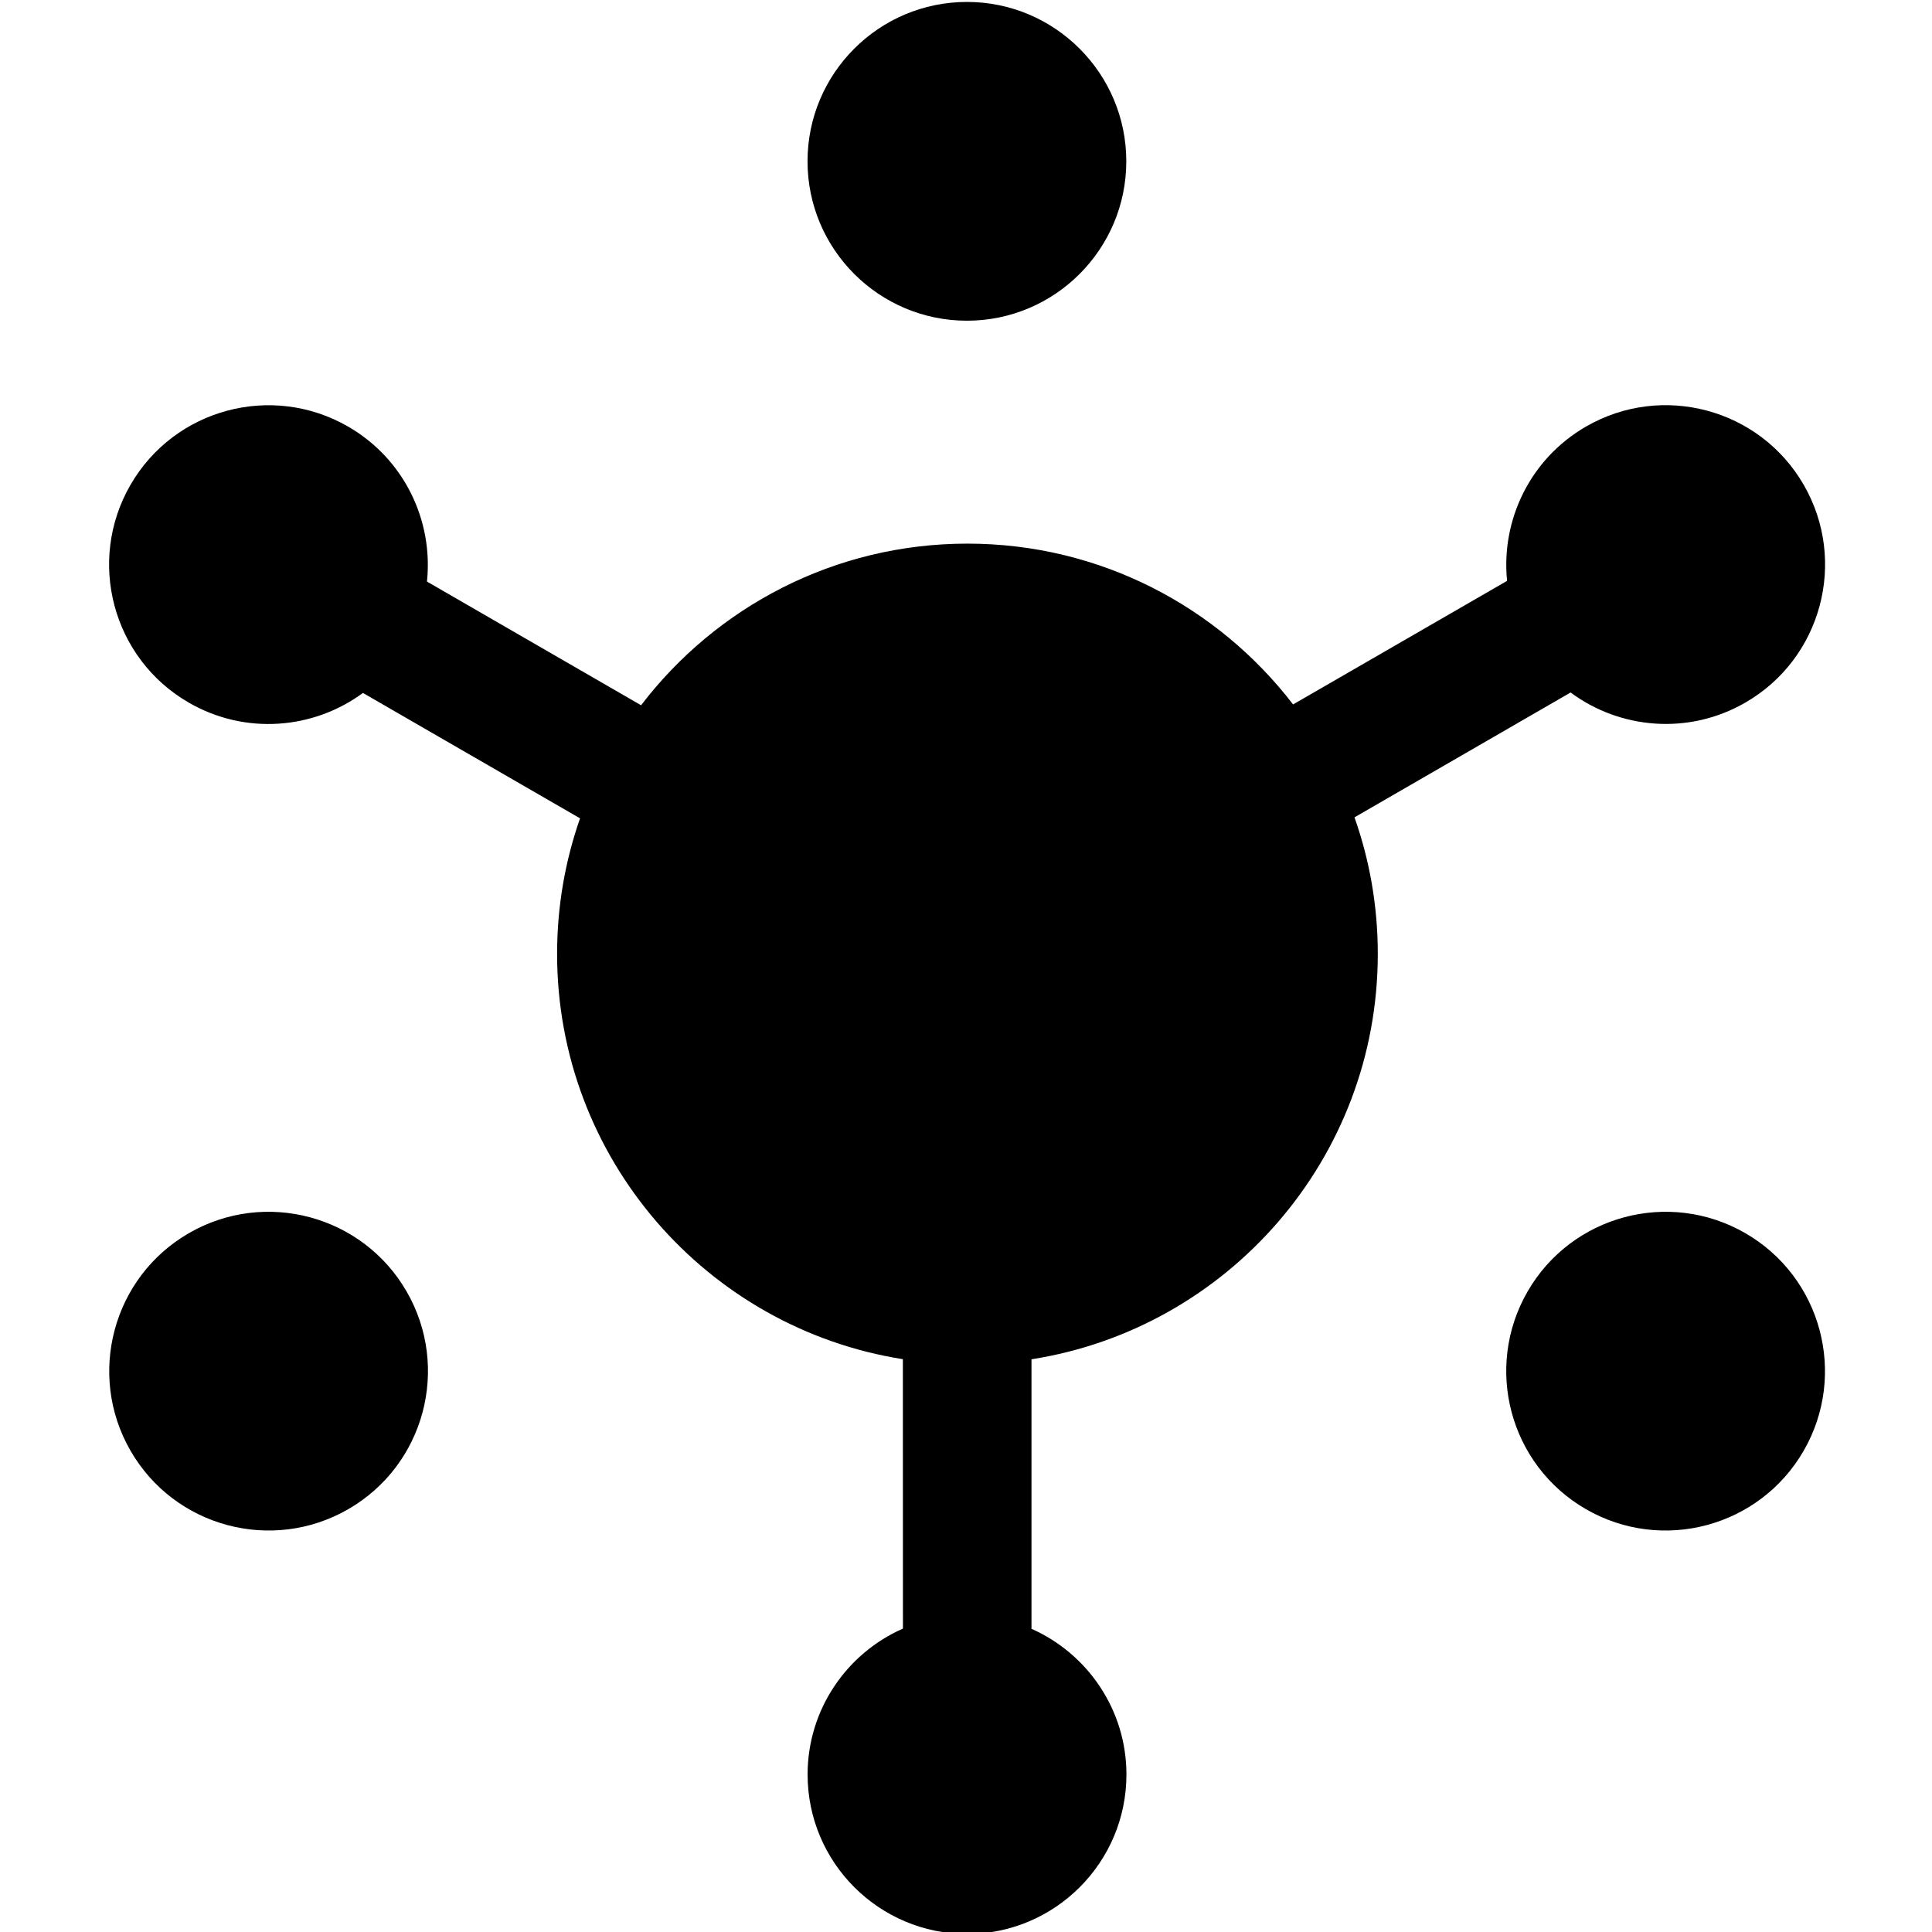 <?xml version="1.0" encoding="UTF-8" standalone="no"?>
<svg
   xmlns:osb="http://www.openswatchbook.org/uri/2009/osb"
   xmlns:dc="http://purl.org/dc/elements/1.1/"
   xmlns:cc="http://creativecommons.org/ns#"
   xmlns:rdf="http://www.w3.org/1999/02/22-rdf-syntax-ns#"
   xmlns:svg="http://www.w3.org/2000/svg"
   xmlns="http://www.w3.org/2000/svg"
   xmlns:sodipodi="http://sodipodi.sourceforge.net/DTD/sodipodi-0.dtd"
   xmlns:inkscape="http://www.inkscape.org/namespaces/inkscape"
   version="1.1"
   width="572.418"
   height="572.418"
   id="svg3733"
   viewBox="0 0 572.418 572.418"
   sodipodi:docname="opium_logo.svg"
   inkscape:version="0.92.3 (2405546, 2018-03-11)">
  <defs
     id="defs3737">
    <linearGradient
       id="linearGradient6016"
       osb:paint="solid">
      <stop
         style="stop-color:#000000;stop-opacity:1;"
         offset="0"
         id="stop6014" />
    </linearGradient>
    <linearGradient
       id="linearGradient6008"
       osb:paint="solid">
      <stop
         style="stop-color:#000000;stop-opacity:1;"
         offset="0"
         id="stop6006" />
    </linearGradient>
  </defs>
  <sodipodi:namedview
     pagecolor="#ffffff"
     bordercolor="#666666"
     borderopacity="1"
     objecttolerance="10"
     gridtolerance="10"
     guidetolerance="10"
     inkscape:pageopacity="0"
     inkscape:pageshadow="2"
     inkscape:window-width="1920"
     inkscape:window-height="1148"
     id="namedview3735"
     showgrid="false"
     inkscape:zoom="1.1652357"
     inkscape:cx="254.09051"
     inkscape:cy="167.10405"
     inkscape:window-x="1912"
     inkscape:window-y="-8"
     inkscape:window-maximized="1"
     inkscape:current-layer="svg3733"
     showguides="true"
     inkscape:guide-bbox="true"
     inkscape:measure-start="0,0"
     inkscape:measure-end="0,0">
    <sodipodi:guide
       position="254.026,220.556"
       orientation="1,0"
       id="guide6020"
       inkscape:locked="false" />
    <sodipodi:guide
       position="311.525,285.779"
       orientation="0,1"
       id="guide6022"
       inkscape:locked="false" />
  </sodipodi:namedview>
  <path
     d="m 239.257,47.786 c 0,-26.042 21.17,-47.212 47.232,-47.212 26.043,0 47.213,21.17 47.213,47.212 0,26.063 -21.17,47.233 -47.213,47.233 -26.062,0 -47.232,-21.17 -47.232,-47.233 z M 469.883,447.141 c -22.593,-13.031 -30.312,-41.919 -17.281,-64.5 13.031,-22.573 41.919,-30.312 64.5,-17.281 22.58,13.031 30.312,41.92 17.281,64.5 -13.038,22.573 -41.927,30.312 -64.5,17.281 z M 38.689,429.86 c -13.031,-22.573 -5.293,-51.469 17.28,-64.5 22.574,-13.031 51.47,-5.292 64.501,17.281 13.031,22.573 5.311,51.469 -17.281,64.5 -22.58,13.031 -51.469,5.292 -64.5,-17.281 z m 200.588,95.901 c 0,-19.294 11.628,-35.919 28.247,-43.238 l -0.02,-79.82 C 209.463,393.541 165.058,343.24 165.058,282.629 c 0,-14.073 2.394,-27.591 6.8,-40.169 L 107.536,205.308 C 92.892,216.083 72.679,217.854 55.93,208.173 33.357,195.142 25.618,166.254 38.649,143.674 c 13.031,-22.579 41.919,-30.312 64.5,-17.281 16.678,9.627 25.249,27.918 23.354,45.914 l 63.437,36.648 c 22.225,-29.099 57.299,-47.888 96.687,-47.888 39.285,0 74.252,18.69 96.491,47.645 l 63.405,-36.614 c -1.823,-17.943 6.768,-36.129 23.393,-45.724 22.573,-13.031 51.469,-5.292 64.5,17.281 13.031,22.573 5.292,51.469 -17.281,64.5 -16.815,9.719 -37.133,7.896 -51.796,-2.984 l -64.028,36.994 c 4.479,12.664 6.905,26.285 6.905,40.464 0,60.663 -44.49,110.984 -102.602,120.106 v 79.853 c 16.553,7.338 28.129,23.931 28.129,43.172 0,26.062 -21.171,47.232 -47.213,47.232 -26.083,0 -47.252,-21.17 -47.252,-47.232 z"
     style="fill:#000000;fill-opacity:1;fill-rule:evenodd;stroke-width:0.4;stroke-miterlimit:4;stroke-dasharray:none"
     id="path3713"
     inkscape:connector-curvature="0" />
</svg>
